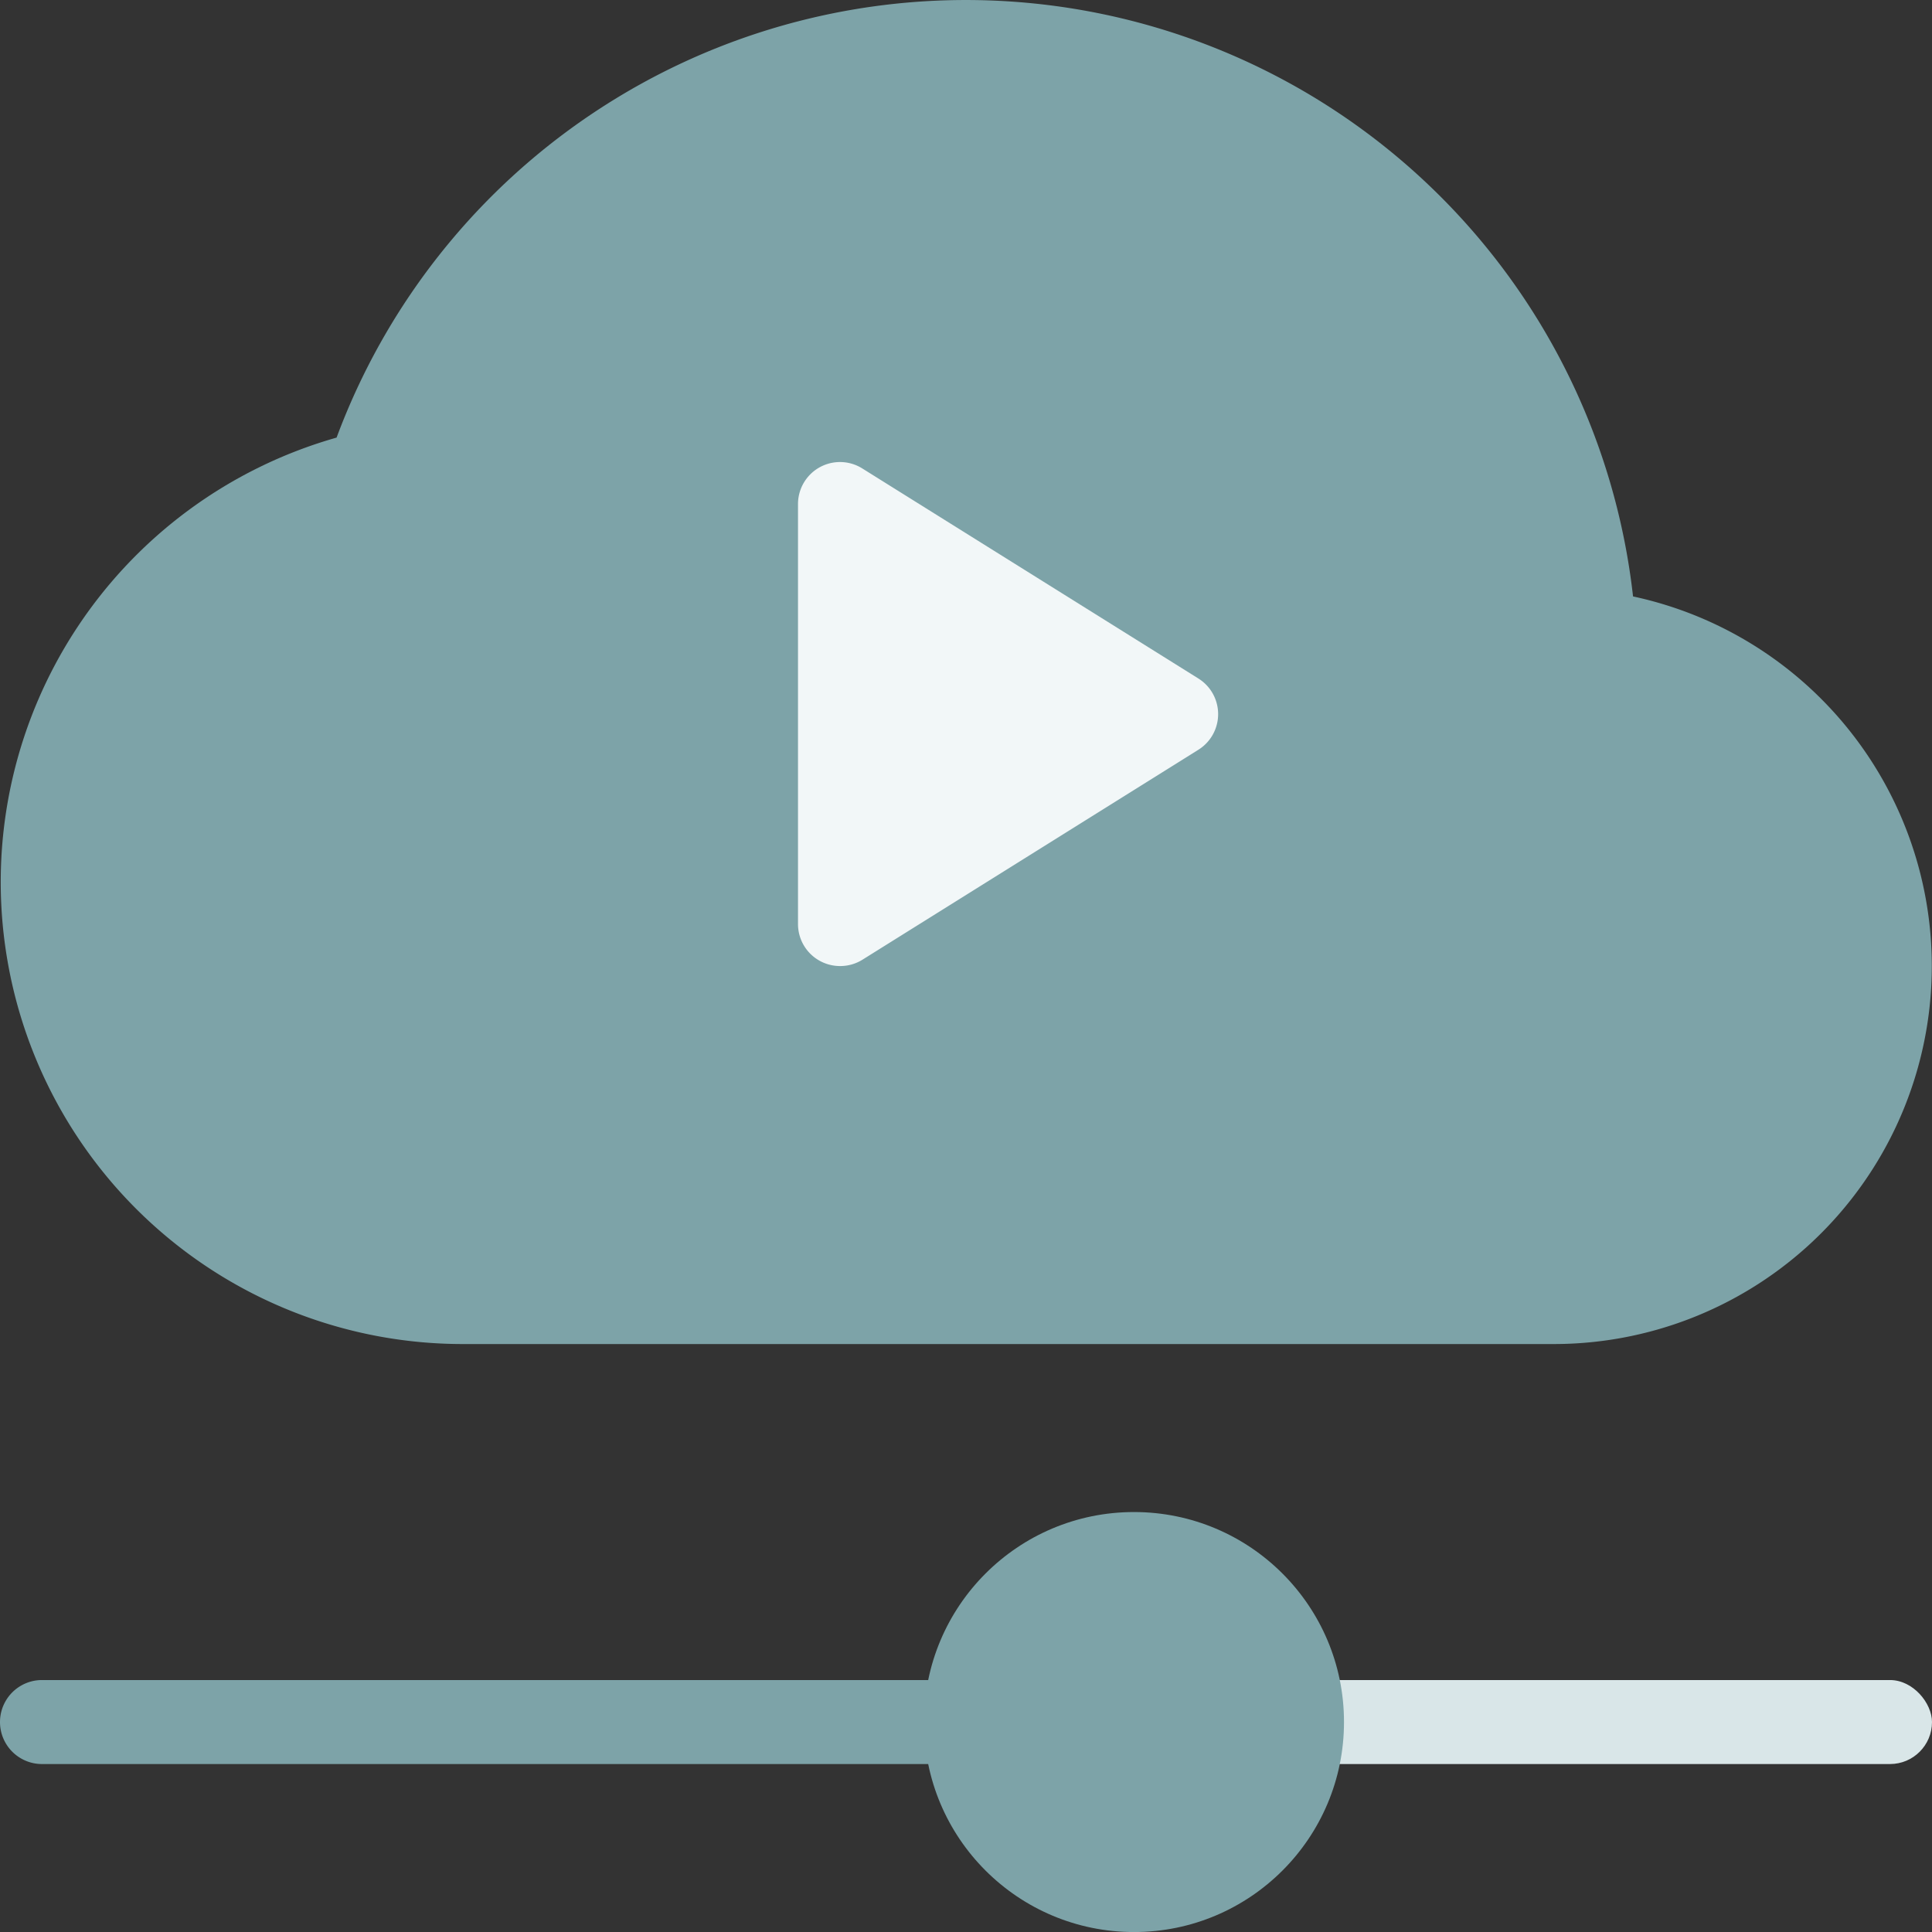 <?xml version="1.0" encoding="UTF-8"?>
<svg width="46" height="46.001" version="1.1" viewBox="0 0 46 46.001" xmlns="http://www.w3.org/2000/svg" xmlns:cc="http://creativecommons.org/ns#" xmlns:dc="http://purl.org/dc/elements/1.1/" xmlns:rdf="http://www.w3.org/1999/02/22-rdf-syntax-ns#">
 <rect x="0" y="0" width="46" height="46.001" fill="#333333" stroke="none"/>
 <g id="media-stream" transform="translate(-1 -.999)">
  <rect transform="translate(31,41)" width="16" height="2" rx="1" fill="#d9e6e8" data-name="Rectangle 111"/>
  <path d="m24 43h-22a1 1 0 0 1 0 -2h22a1 1 0 0 1 0 2z" fill="#7da3a8" data-name="Path 107"/>
  <path d="M 38,33 H 12 A 11,11 0 0 1 9.014,11.418 15.984,15.984 0 0 1 39.882,15.2 9,9 0 0 1 38,33 Z" fill="#7da3a8" data-name="Path 108"/>
  <path d="m21 24a1 1 0 0 1 -1 -1v-10a1 1 0 0 1 1.53 -0.848l8 5a1 1 0 0 1 0 1.7l-8 5a1 1 0 0 1 -0.53 0.148z" fill="#f2f7f8" data-name="Path 109"/>
  <circle transform="translate(23,37)" cx="5" cy="5" r="5" fill="#7da3a8" data-name="Ellipse 52"/>
 </g>
</svg>
